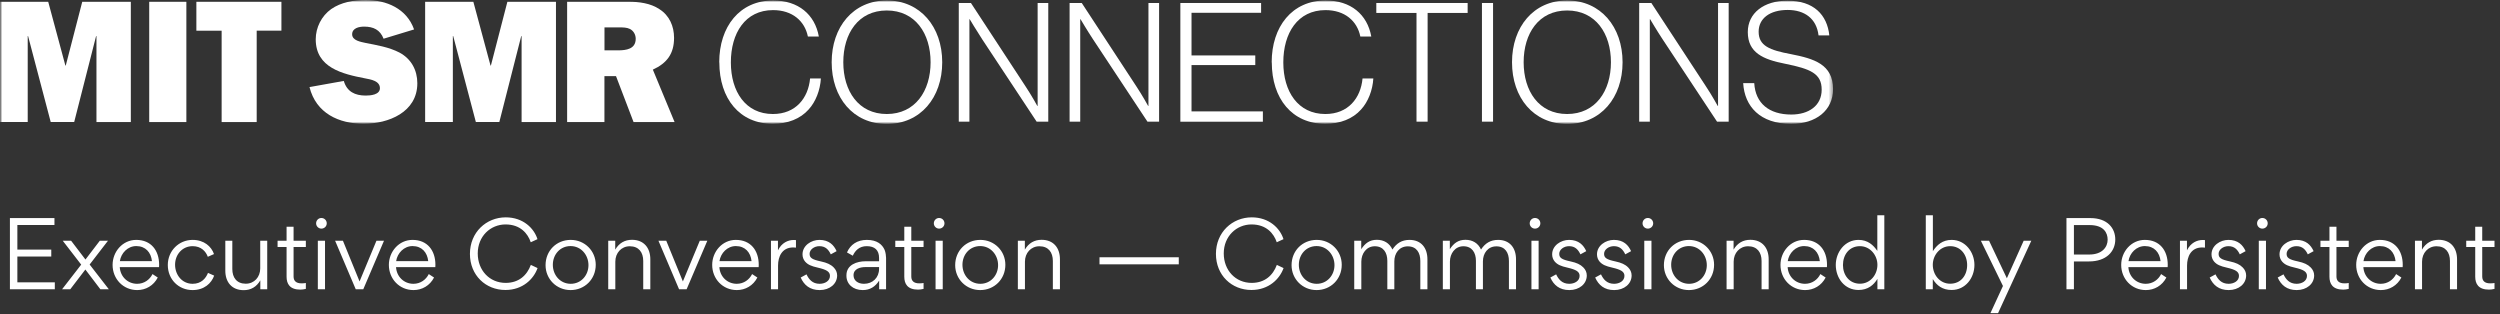 <svg width="605" height="76" viewBox="0 0 605 76" fill="none" xmlns="http://www.w3.org/2000/svg">
<rect x="0" y="0" width="605" height="76" fill="#333333" stroke="none"/>
<g clip-path="url(#clip0_3513_2950)">
<mask id="mask0_3513_2950" style="mask-type:luminance" maskUnits="userSpaceOnUse" x="0" y="0" width="444" height="30">
<path d="M444 0H0V30H444V0Z" fill="white"/>
</mask>
<g mask="url(#mask0_3513_2950)">
<mask id="mask1_3513_2950" style="mask-type:luminance" maskUnits="userSpaceOnUse" x="0" y="0" width="444" height="30">
<path d="M443.584 0H0V30H443.584V0Z" fill="white"/>
</mask>
<g mask="url(#mask1_3513_2950)">
<path d="M31.661 29.543H23.343V8.736H23.254L17.954 29.53H12.274L6.796 8.736H6.708V29.53H0V0.418H11.665L15.824 15.862H15.913L19.907 0.418H31.661V29.53V29.543Z" fill="white"/>
<path d="M45.101 29.543H36.111V0.418H45.101V29.53V29.543Z" fill="white"/>
<path d="M62.118 29.543H53.635V7.43H47.523V0.418H68.103V7.417H62.118V29.53V29.543Z" fill="white"/>
<path d="M83.204 19.603C83.964 22.189 85.917 23.128 88.504 23.128C89.645 23.128 91.94 22.95 91.94 21.34C91.94 19.565 89.696 19.222 88.377 18.969C82.899 17.904 76.407 16.42 76.407 9.51C76.407 6.669 77.802 3.867 80.135 2.206C82.506 0.545 85.613 0 88.491 0C93.537 0 98.419 2.079 100.207 7.126L92.827 9.37C91.978 7.202 90.368 6.441 88.111 6.441C86.919 6.441 85.22 6.784 85.22 8.305C85.22 9.827 87.337 10.131 88.44 10.385C91.192 10.93 94.121 11.399 96.669 12.718C99.51 14.239 100.993 16.965 100.993 20.148C100.993 27.147 94.032 29.949 88.009 29.949C81.986 29.949 76.471 27.401 74.898 21.073L83.178 19.59L83.204 19.603Z" fill="white"/>
<path d="M134.544 29.543H126.226V8.736H126.137L120.837 29.53H115.157L109.679 8.736H109.59V29.53H102.883V0.418H114.548L118.707 15.862H118.796L122.79 0.418H134.544V29.53V29.543Z" fill="white"/>
<path d="M146.285 29.543H137.244V0.418H152.054C154.603 0.418 157.405 0.76 159.56 2.206C161.982 3.727 163.123 6.327 163.123 9.167C163.123 12.983 161.424 15.278 157.988 16.851L163.25 29.543H153.322L149.074 18.423H146.272V29.543H146.285ZM146.285 12.185H149.556C151.509 12.185 153.842 11.893 153.842 9.382C153.842 8.406 153.335 7.468 152.447 7.011C151.686 6.631 150.748 6.631 149.898 6.631H146.285V12.185Z" fill="white"/>
<path d="M174.054 15.102C174.054 6.429 178.999 0.114 187.114 0.114C193.175 0.114 197.194 3.487 198.158 8.838H195.508C194.747 5.097 191.767 2.447 187.076 2.447C180.33 2.447 176.869 8.026 176.869 15.102C176.869 22.177 180.444 27.591 187.038 27.591C192.579 27.591 195.596 23.736 196.04 18.994H198.652C198.487 21.809 197.41 24.624 195.685 26.501C193.682 28.745 190.664 29.962 187.012 29.962C179.011 29.962 174.079 23.889 174.079 15.102H174.054Z" fill="white"/>
<path d="M201.264 15.063C201.264 6.505 206.488 0.114 214.603 0.114C222.718 0.114 228.018 6.505 228.018 15.063C228.018 23.622 222.756 30 214.603 30C206.45 30 201.264 23.61 201.264 15.063ZM225.203 15.063C225.203 8.115 221.5 2.536 214.603 2.536C207.705 2.536 204.079 8.115 204.079 15.063C204.079 22.012 207.73 27.591 214.603 27.591C221.475 27.591 225.203 22.012 225.203 15.063Z" fill="white"/>
<path d="M232.037 0.723H234.966L248.178 20.896C249.624 23.064 251.031 25.638 251.031 25.638H251.107V0.723H253.681V29.442H250.866L237.692 9.51C236.374 7.506 234.674 4.653 234.674 4.653H234.598V29.442H232.024V0.723H232.037Z" fill="white"/>
<path d="M258.854 0.723H261.783L274.996 20.896C276.441 23.064 277.849 25.638 277.849 25.638H277.925V0.723H280.499V29.442H277.684L264.51 9.51C263.178 7.506 261.492 4.653 261.492 4.653H261.416V29.442H258.842V0.723H258.854Z" fill="white"/>
<path d="M285.659 0.723H305.186V3.094H288.347V13.415H303.778V15.748H288.347V26.957H305.617V29.455H285.646V0.723H285.659Z" fill="white"/>
<path d="M307.747 15.102C307.747 6.429 312.692 0.114 320.807 0.114C326.868 0.114 330.887 3.487 331.851 8.838H329.201C328.44 5.097 325.46 2.447 320.769 2.447C314.023 2.447 310.562 8.026 310.562 15.102C310.562 22.177 314.138 27.591 320.731 27.591C326.272 27.591 329.29 23.736 329.734 18.994H332.346C332.181 21.809 331.103 24.624 329.378 26.501C327.375 28.745 324.357 29.962 320.706 29.962C312.705 29.962 307.772 23.889 307.772 15.102H307.747Z" fill="white"/>
<path d="M342.794 3.132H333.068V0.723H355.169V3.132H345.482V29.442H342.794V3.132Z" fill="white"/>
<path d="M358.631 0.723H361.319V29.442H358.631V0.723Z" fill="white"/>
<path d="M365.908 15.063C365.908 6.505 371.132 0.114 379.247 0.114C387.362 0.114 392.662 6.505 392.662 15.063C392.662 23.622 387.4 30 379.247 30C371.094 30 365.908 23.61 365.908 15.063ZM389.847 15.063C389.847 8.115 386.145 2.536 379.247 2.536C372.349 2.536 368.723 8.115 368.723 15.063C368.723 22.012 372.375 27.591 379.247 27.591C386.12 27.591 389.847 22.012 389.847 15.063Z" fill="white"/>
<path d="M396.695 0.723H399.624L412.836 20.896C414.282 23.064 415.689 25.638 415.689 25.638H415.765V0.723H418.339V29.442H415.525L402.35 9.51C401.019 7.506 399.333 4.653 399.333 4.653H399.257V29.442H396.683V0.723H396.695Z" fill="white"/>
<path d="M421.839 20.123H424.527C424.806 24.979 428.103 27.718 433.491 27.718C437.701 27.718 440.846 25.588 440.846 21.695C440.846 17.802 438.158 16.674 432.008 15.431C426.708 14.392 422.967 12.781 422.967 7.76C422.967 3.183 426.822 0.165 432.566 0.165C438.956 0.165 442.164 3.614 442.697 8.559H440.085C439.603 4.501 436.712 2.409 432.617 2.409C428.242 2.409 425.592 4.501 425.592 7.671C425.592 11.082 428.242 12.135 433.39 13.098C438.969 14.189 443.597 15.545 443.597 21.581C443.597 26.691 439.502 29.975 433.466 29.975C425.909 29.975 422.181 25.715 421.852 20.136L421.839 20.123Z" fill="white"/>
</g>
</g>
<path d="M13.178 54.446H4.202V60.408H12.408V62.08H4.202V68.328H13.266V70H2.398V52.774H13.178V54.446ZM15.027 70L19.647 64.038L15.181 58.252H17.205L20.681 62.806L24.157 58.252H26.137L21.693 64.016L26.335 70H24.289L20.659 65.226L17.007 70H15.027ZM38.488 64.654H28.984C29.116 66.942 30.898 68.68 33.186 68.68C34.902 68.68 36.244 67.668 36.904 66.326L38.18 67.162C37.168 69.12 35.276 70.198 33.208 70.198C29.798 70.198 27.246 67.492 27.246 64.104C27.246 60.914 29.666 58.054 32.966 58.054C36.596 58.054 38.51 60.65 38.51 64.082C38.51 64.28 38.51 64.478 38.488 64.654ZM29.006 63.202H36.772C36.552 61.068 35.21 59.55 32.966 59.55C30.92 59.55 29.292 61.244 29.006 63.202ZM42.369 64.06C42.369 66.502 44.041 68.68 46.615 68.68C48.727 68.68 49.827 67.338 50.333 66.04L51.829 66.7C51.169 68.548 49.431 70.198 46.593 70.198C43.249 70.198 40.609 67.646 40.609 64.126C40.609 60.694 43.293 58.054 46.615 58.054C49.387 58.054 51.169 59.66 51.785 61.486L50.289 62.146C49.827 60.87 48.705 59.572 46.615 59.572C44.107 59.572 42.369 61.618 42.369 64.06ZM56.221 58.252V65.094C56.221 67.184 57.299 68.658 59.477 68.658C61.523 68.658 62.975 67.052 62.975 64.962V58.252H64.669V70H62.997V67.844C62.073 69.45 60.687 70.22 58.971 70.22C56.089 70.22 54.527 68.262 54.527 65.512V58.252H56.221ZM72.673 70.088C70.121 70.088 69.351 68.68 69.351 66.964V59.77H67.173V58.252H69.351V54.864H71.045V58.252H74.015V59.77H71.045V66.92C71.045 67.976 71.661 68.57 72.959 68.57C73.333 68.57 73.751 68.548 74.015 68.482V69.912C73.663 70.022 72.981 70.088 72.673 70.088ZM76.499 54.05C76.499 53.324 77.07 52.752 77.775 52.752C78.501 52.752 79.073 53.324 79.073 54.05C79.073 54.754 78.501 55.326 77.775 55.326C77.07 55.326 76.499 54.754 76.499 54.05ZM78.654 70H76.916V58.252H78.654V70ZM82.986 58.252L87.012 68.108L91.104 58.252H92.93L87.914 70H86.088L81.094 58.252H82.986ZM105.347 64.654H95.843C95.975 66.942 97.757 68.68 100.045 68.68C101.761 68.68 103.103 67.668 103.763 66.326L105.039 67.162C104.027 69.12 102.135 70.198 100.067 70.198C96.657 70.198 94.105 67.492 94.105 64.104C94.105 60.914 96.525 58.054 99.825 58.054C103.455 58.054 105.369 60.65 105.369 64.082C105.369 64.28 105.369 64.478 105.347 64.654ZM95.865 63.202H103.631C103.411 61.068 102.069 59.55 99.825 59.55C97.779 59.55 96.151 61.244 95.865 63.202ZM122.303 70.176C117.551 70.176 113.723 66.634 113.723 61.442C113.723 56.206 117.683 52.598 122.391 52.598C126.615 52.598 129.255 55.26 130.069 57.878L128.441 58.626C127.737 56.514 125.933 54.314 122.347 54.314C118.695 54.314 115.615 57.174 115.615 61.332C115.615 65.424 118.475 68.46 122.369 68.46C125.537 68.46 127.517 66.656 128.463 64.104L130.091 64.874C129.167 67.492 126.527 70.176 122.303 70.176ZM138.075 70.198C134.665 70.198 132.025 67.514 132.025 64.17C132.025 60.694 134.643 58.054 138.119 58.054C141.507 58.054 144.169 60.716 144.169 64.082C144.169 67.558 141.507 70.198 138.075 70.198ZM138.119 68.68C140.627 68.68 142.409 66.612 142.409 64.17C142.409 61.706 140.627 59.55 138.075 59.55C135.523 59.55 133.785 61.618 133.785 64.082C133.785 66.546 135.545 68.68 138.119 68.68ZM155.662 70V63.158C155.662 61.068 154.584 59.594 152.406 59.594C150.36 59.594 148.908 61.222 148.908 63.312V70H147.192V58.252H148.886V60.408C149.81 58.824 151.196 58.032 152.934 58.032C155.816 58.032 157.378 59.99 157.378 62.74V70H155.662ZM161.232 58.252L165.258 68.108L169.35 58.252H171.176L166.16 70H164.334L159.34 58.252H161.232ZM183.593 64.654H174.089C174.221 66.942 176.003 68.68 178.291 68.68C180.007 68.68 181.349 67.668 182.009 66.326L183.285 67.162C182.273 69.12 180.381 70.198 178.313 70.198C174.903 70.198 172.351 67.492 172.351 64.104C172.351 60.914 174.771 58.054 178.071 58.054C181.701 58.054 183.615 60.65 183.615 64.082C183.615 64.28 183.615 64.478 183.593 64.654ZM174.111 63.202H181.877C181.657 61.068 180.315 59.55 178.071 59.55C176.025 59.55 174.397 61.244 174.111 63.202ZM188.267 58.252V60.584C189.147 58.758 190.709 58.076 192.051 58.076C192.161 58.076 192.491 58.076 192.623 58.098V59.924C192.403 59.902 192.183 59.88 191.963 59.88C189.191 59.88 188.289 62.168 188.289 64.258V70H186.573V58.252H188.267ZM202.589 66.656C202.589 68.702 200.785 70.198 198.365 70.198C195.989 70.198 194.581 68.988 193.767 67.162L195.175 66.392C195.725 67.558 196.583 68.68 198.343 68.68C199.619 68.68 200.851 67.998 200.851 66.766C200.851 65.732 199.993 65.248 197.903 64.764C196.341 64.412 195.505 64.06 194.845 63.312C194.427 62.828 194.207 62.212 194.207 61.552C194.207 59.418 196.319 58.054 198.299 58.054C200.631 58.054 201.819 59.33 202.457 60.782L201.049 61.552C200.521 60.43 199.773 59.572 198.299 59.572C197.023 59.572 195.923 60.408 195.923 61.42C195.923 62.388 196.495 62.806 198.673 63.268C200.103 63.576 201.049 63.994 201.753 64.72C202.259 65.226 202.589 65.886 202.589 66.656ZM212.735 63.224V62.432C212.735 60.54 211.701 59.572 209.743 59.572C207.939 59.572 206.949 60.65 206.377 61.882L204.969 61.09C205.783 59.22 207.411 58.054 209.787 58.054C212.273 58.054 213.505 59.176 214.077 60.474C214.341 61.112 214.429 62.036 214.429 62.41V70H212.757V67.932H212.735C211.811 69.384 210.535 70.198 208.775 70.198C206.399 70.198 204.837 68.724 204.837 66.744V66.612C204.837 64.06 207.389 63.224 209.479 63.224H212.735ZM212.735 64.632H209.457C208.203 64.632 206.553 65.028 206.553 66.612C206.553 67.932 207.675 68.68 209.083 68.68C211.173 68.68 212.735 67.206 212.735 65.05V64.632ZM222.161 70.088C219.609 70.088 218.839 68.68 218.839 66.964V59.77H216.661V58.252H218.839V54.864H220.533V58.252H223.503V59.77H220.533V66.92C220.533 67.976 221.149 68.57 222.447 68.57C222.821 68.57 223.239 68.548 223.503 68.482V69.912C223.151 70.022 222.469 70.088 222.161 70.088ZM225.987 54.05C225.987 53.324 226.559 52.752 227.263 52.752C227.989 52.752 228.561 53.324 228.561 54.05C228.561 54.754 227.989 55.326 227.263 55.326C226.559 55.326 225.987 54.754 225.987 54.05ZM228.143 70H226.405V58.252H228.143V70ZM237.204 70.198C233.794 70.198 231.154 67.514 231.154 64.17C231.154 60.694 233.772 58.054 237.248 58.054C240.636 58.054 243.298 60.716 243.298 64.082C243.298 67.558 240.636 70.198 237.204 70.198ZM237.248 68.68C239.756 68.68 241.538 66.612 241.538 64.17C241.538 61.706 239.756 59.55 237.204 59.55C234.652 59.55 232.914 61.618 232.914 64.082C232.914 66.546 234.674 68.68 237.248 68.68ZM254.791 70V63.158C254.791 61.068 253.713 59.594 251.535 59.594C249.489 59.594 248.037 61.222 248.037 63.312V70H246.321V58.252H248.015V60.408C248.939 58.824 250.325 58.032 252.063 58.032C254.945 58.032 256.507 59.99 256.507 62.74V70H254.791ZM266.08 62.256H285.264V63.972H266.08V62.256ZM302.836 70.176C298.084 70.176 294.256 66.634 294.256 61.442C294.256 56.206 298.216 52.598 302.924 52.598C307.148 52.598 309.788 55.26 310.602 57.878L308.974 58.626C308.27 56.514 306.466 54.314 302.88 54.314C299.228 54.314 296.148 57.174 296.148 61.332C296.148 65.424 299.008 68.46 302.902 68.46C306.07 68.46 308.05 66.656 308.996 64.104L310.624 64.874C309.7 67.492 307.06 70.176 302.836 70.176ZM318.608 70.198C315.198 70.198 312.558 67.514 312.558 64.17C312.558 60.694 315.176 58.054 318.652 58.054C322.04 58.054 324.702 60.716 324.702 64.082C324.702 67.558 322.04 70.198 318.608 70.198ZM318.652 68.68C321.16 68.68 322.942 66.612 322.942 64.17C322.942 61.706 321.16 59.55 318.608 59.55C316.056 59.55 314.318 61.618 314.318 64.082C314.318 66.546 316.078 68.68 318.652 68.68ZM335.733 70V63.114C335.733 61.178 334.809 59.594 332.697 59.594C330.651 59.594 329.441 61.398 329.441 63.312V70H327.725V58.252H329.419V60.298C330.365 58.868 331.443 58.032 333.203 58.032C334.919 58.032 336.261 58.846 336.965 60.386C337.955 58.868 339.253 58.054 341.101 58.054C343.939 58.054 345.435 60.012 345.435 62.74V70H343.719V63.158C343.719 61.2 342.839 59.616 340.683 59.616C338.615 59.616 337.427 61.288 337.427 63.246V70H335.733ZM357.174 70V63.114C357.174 61.178 356.25 59.594 354.138 59.594C352.092 59.594 350.882 61.398 350.882 63.312V70H349.166V58.252H350.86V60.298C351.806 58.868 352.884 58.032 354.644 58.032C356.36 58.032 357.702 58.846 358.406 60.386C359.396 58.868 360.694 58.054 362.542 58.054C365.38 58.054 366.876 60.012 366.876 62.74V70H365.16V63.158C365.16 61.2 364.28 59.616 362.124 59.616C360.056 59.616 358.868 61.288 358.868 63.246V70H357.174ZM370.19 54.05C370.19 53.324 370.762 52.752 371.466 52.752C372.192 52.752 372.764 53.324 372.764 54.05C372.764 54.754 372.192 55.326 371.466 55.326C370.762 55.326 370.19 54.754 370.19 54.05ZM372.346 70H370.608V58.252H372.346V70ZM384.003 66.656C384.003 68.702 382.199 70.198 379.779 70.198C377.403 70.198 375.995 68.988 375.181 67.162L376.589 66.392C377.139 67.558 377.997 68.68 379.757 68.68C381.033 68.68 382.265 67.998 382.265 66.766C382.265 65.732 381.407 65.248 379.317 64.764C377.755 64.412 376.919 64.06 376.259 63.312C375.841 62.828 375.621 62.212 375.621 61.552C375.621 59.418 377.733 58.054 379.713 58.054C382.045 58.054 383.233 59.33 383.871 60.782L382.463 61.552C381.935 60.43 381.187 59.572 379.713 59.572C378.437 59.572 377.337 60.408 377.337 61.42C377.337 62.388 377.909 62.806 380.087 63.268C381.517 63.576 382.463 63.994 383.167 64.72C383.673 65.226 384.003 65.886 384.003 66.656ZM394.853 66.656C394.853 68.702 393.049 70.198 390.629 70.198C388.253 70.198 386.845 68.988 386.031 67.162L387.439 66.392C387.989 67.558 388.847 68.68 390.607 68.68C391.883 68.68 393.115 67.998 393.115 66.766C393.115 65.732 392.257 65.248 390.167 64.764C388.605 64.412 387.769 64.06 387.109 63.312C386.691 62.828 386.471 62.212 386.471 61.552C386.471 59.418 388.583 58.054 390.563 58.054C392.895 58.054 394.083 59.33 394.721 60.782L393.313 61.552C392.785 60.43 392.037 59.572 390.563 59.572C389.287 59.572 388.187 60.408 388.187 61.42C388.187 62.388 388.759 62.806 390.937 63.268C392.367 63.576 393.313 63.994 394.017 64.72C394.523 65.226 394.853 65.886 394.853 66.656ZM397.497 54.05C397.497 53.324 398.069 52.752 398.773 52.752C399.499 52.752 400.071 53.324 400.071 54.05C400.071 54.754 399.499 55.326 398.773 55.326C398.069 55.326 397.497 54.754 397.497 54.05ZM399.653 70H397.915V58.252H399.653V70ZM408.714 70.198C405.304 70.198 402.664 67.514 402.664 64.17C402.664 60.694 405.282 58.054 408.758 58.054C412.146 58.054 414.808 60.716 414.808 64.082C414.808 67.558 412.146 70.198 408.714 70.198ZM408.758 68.68C411.266 68.68 413.048 66.612 413.048 64.17C413.048 61.706 411.266 59.55 408.714 59.55C406.162 59.55 404.424 61.618 404.424 64.082C404.424 66.546 406.184 68.68 408.758 68.68ZM426.301 70V63.158C426.301 61.068 425.223 59.594 423.045 59.594C420.999 59.594 419.547 61.222 419.547 63.312V70H417.831V58.252H419.525V60.408C420.449 58.824 421.835 58.032 423.573 58.032C426.455 58.032 428.017 59.99 428.017 62.74V70H426.301ZM442.115 64.654H432.611C432.743 66.942 434.525 68.68 436.813 68.68C438.529 68.68 439.871 67.668 440.531 66.326L441.807 67.162C440.795 69.12 438.903 70.198 436.835 70.198C433.425 70.198 430.873 67.492 430.873 64.104C430.873 60.914 433.293 58.054 436.593 58.054C440.223 58.054 442.137 60.65 442.137 64.082C442.137 64.28 442.137 64.478 442.115 64.654ZM432.633 63.202H440.399C440.179 61.068 438.837 59.55 436.593 59.55C434.547 59.55 432.919 61.244 432.633 63.202ZM444.258 64.104C444.258 61.046 446.436 58.054 449.758 58.054C452.024 58.054 453.366 59.33 454.312 60.716V52.092H456.006V70H454.334V67.492C453.432 68.988 452.024 70.176 449.758 70.176C446.392 70.176 444.258 67.316 444.258 64.104ZM450.11 68.658C452.596 68.658 454.334 66.502 454.334 64.082C454.334 61.75 452.552 59.572 450.11 59.572C447.536 59.572 445.996 61.618 445.996 64.148C445.996 66.568 447.536 68.658 450.11 68.658ZM477.811 64.104C477.811 67.272 475.633 70.176 472.289 70.176C470.067 70.176 468.681 69.076 467.735 67.536V70H466.041V52.092H467.757V60.782C468.725 59.286 470.089 58.054 472.289 58.054C475.633 58.054 477.811 61.046 477.811 64.104ZM471.937 68.658C474.533 68.658 476.051 66.634 476.051 64.148C476.051 61.706 474.533 59.572 471.937 59.572C469.517 59.572 467.735 61.728 467.735 64.082C467.735 66.502 469.451 68.658 471.937 68.658ZM479.37 58.252H481.35L485.662 67.338L489.732 58.252H491.58L483.528 75.786H481.68L484.716 69.208L479.37 58.252ZM500.084 70V52.774H505.848C510.05 52.774 511.898 55.26 511.898 57.944C511.898 60.87 509.72 63.268 505.54 63.268H501.888V70H500.084ZM501.888 61.596H505.606C508.774 61.596 510.05 59.748 510.05 58.01C510.05 56.316 509.082 54.468 505.694 54.468H501.888V61.596ZM524.572 64.654H515.068C515.2 66.942 516.982 68.68 519.27 68.68C520.986 68.68 522.328 67.668 522.988 66.326L524.264 67.162C523.252 69.12 521.36 70.198 519.292 70.198C515.882 70.198 513.33 67.492 513.33 64.104C513.33 60.914 515.75 58.054 519.05 58.054C522.68 58.054 524.594 60.65 524.594 64.082C524.594 64.28 524.594 64.478 524.572 64.654ZM515.09 63.202H522.856C522.636 61.068 521.294 59.55 519.05 59.55C517.004 59.55 515.376 61.244 515.09 63.202ZM529.245 58.252V60.584C530.125 58.758 531.687 58.076 533.029 58.076C533.139 58.076 533.469 58.076 533.601 58.098V59.924C533.381 59.902 533.161 59.88 532.941 59.88C530.169 59.88 529.267 62.168 529.267 64.258V70H527.551V58.252H529.245ZM543.568 66.656C543.568 68.702 541.764 70.198 539.344 70.198C536.968 70.198 535.56 68.988 534.746 67.162L536.154 66.392C536.704 67.558 537.562 68.68 539.322 68.68C540.598 68.68 541.83 67.998 541.83 66.766C541.83 65.732 540.972 65.248 538.882 64.764C537.32 64.412 536.484 64.06 535.824 63.312C535.406 62.828 535.186 62.212 535.186 61.552C535.186 59.418 537.298 58.054 539.278 58.054C541.61 58.054 542.798 59.33 543.436 60.782L542.028 61.552C541.5 60.43 540.752 59.572 539.278 59.572C538.002 59.572 536.902 60.408 536.902 61.42C536.902 62.388 537.474 62.806 539.652 63.268C541.082 63.576 542.028 63.994 542.732 64.72C543.238 65.226 543.568 65.886 543.568 66.656ZM546.211 54.05C546.211 53.324 546.783 52.752 547.487 52.752C548.213 52.752 548.785 53.324 548.785 54.05C548.785 54.754 548.213 55.326 547.487 55.326C546.783 55.326 546.211 54.754 546.211 54.05ZM548.367 70H546.629V58.252H548.367V70ZM560.025 66.656C560.025 68.702 558.221 70.198 555.801 70.198C553.425 70.198 552.017 68.988 551.203 67.162L552.611 66.392C553.161 67.558 554.019 68.68 555.779 68.68C557.055 68.68 558.287 67.998 558.287 66.766C558.287 65.732 557.429 65.248 555.339 64.764C553.777 64.412 552.941 64.06 552.281 63.312C551.863 62.828 551.643 62.212 551.643 61.552C551.643 59.418 553.755 58.054 555.735 58.054C558.067 58.054 559.255 59.33 559.893 60.782L558.485 61.552C557.957 60.43 557.209 59.572 555.735 59.572C554.459 59.572 553.359 60.408 553.359 61.42C553.359 62.388 553.931 62.806 556.109 63.268C557.539 63.576 558.485 63.994 559.189 64.72C559.695 65.226 560.025 65.886 560.025 66.656ZM567.05 70.088C564.498 70.088 563.728 68.68 563.728 66.964V59.77H561.55V58.252H563.728V54.864H565.422V58.252H568.392V59.77H565.422V66.92C565.422 67.976 566.038 68.57 567.336 68.57C567.71 68.57 568.128 68.548 568.392 68.482V69.912C568.04 70.022 567.358 70.088 567.05 70.088ZM581.441 64.654H571.937C572.069 66.942 573.851 68.68 576.139 68.68C577.855 68.68 579.197 67.668 579.857 66.326L581.133 67.162C580.121 69.12 578.229 70.198 576.161 70.198C572.751 70.198 570.199 67.492 570.199 64.104C570.199 60.914 572.619 58.054 575.919 58.054C579.549 58.054 581.463 60.65 581.463 64.082C581.463 64.28 581.463 64.478 581.441 64.654ZM571.959 63.202H579.725C579.505 61.068 578.163 59.55 575.919 59.55C573.873 59.55 572.245 61.244 571.959 63.202ZM592.89 70V63.158C592.89 61.068 591.812 59.594 589.634 59.594C587.588 59.594 586.136 61.222 586.136 63.312V70H584.42V58.252H586.114V60.408C587.038 58.824 588.424 58.032 590.162 58.032C593.044 58.032 594.606 59.99 594.606 62.74V70H592.89ZM602.327 70.088C599.775 70.088 599.005 68.68 599.005 66.964V59.77H596.827V58.252H599.005V54.864H600.699V58.252H603.669V59.77H600.699V66.92C600.699 67.976 601.315 68.57 602.613 68.57C602.987 68.57 603.405 68.548 603.669 68.482V69.912C603.317 70.022 602.635 70.088 602.327 70.088Z" fill="white"/>
</g>
<defs>
<clipPath id="clip0_3513_2950">
<rect width="605" height="76" fill="white"/>
</clipPath>
</defs>
</svg>
